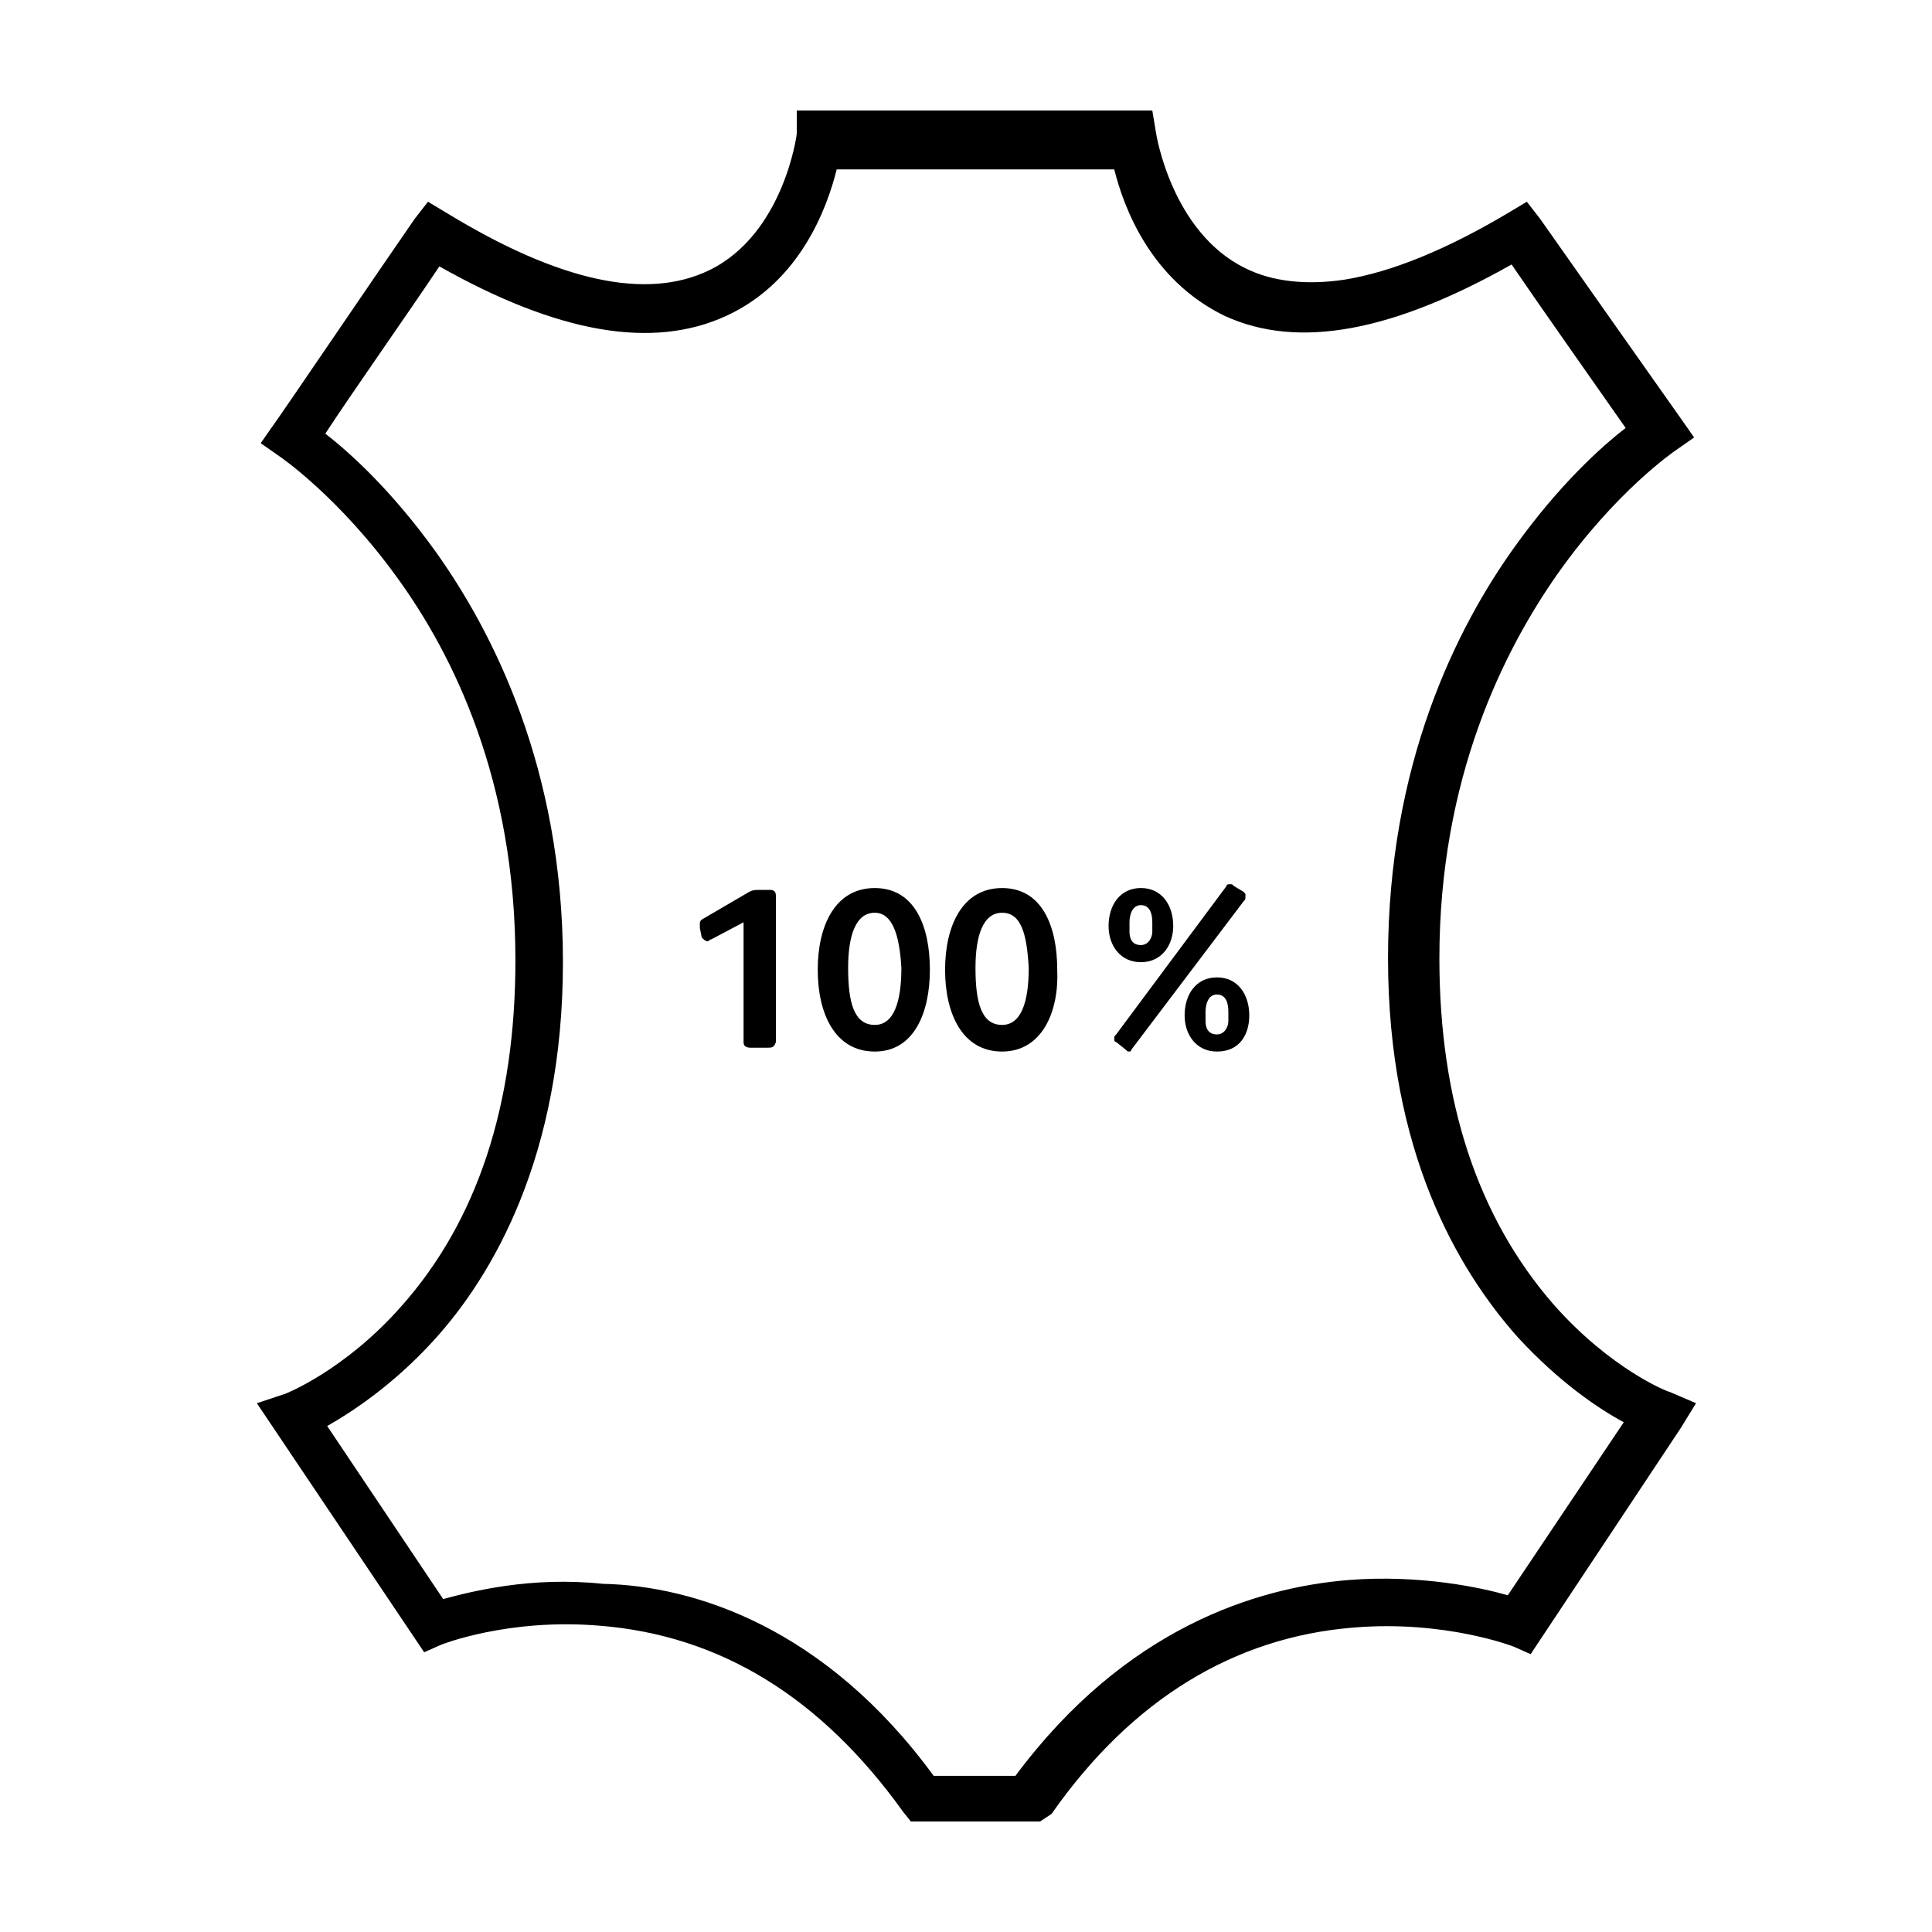 <?xml version="1.0" encoding="UTF-8"?>
<!-- Uploaded to: ICON Repo, www.iconrepo.com, Generator: ICON Repo Mixer Tools -->
<svg fill="#000000" width="800px" height="800px" version="1.1" viewBox="144 144 512 512" xmlns="http://www.w3.org/2000/svg">
 <g>
  <path d="m393.95 626.71h-5.543-3.023l-2.016-2.519c-21.664-30.23-48.367-46.855-80.609-49.375-24.184-2.016-41.816 5.039-41.816 5.039l-4.535 2.016-44.336-66 7.559-2.519s15.617-6.047 30.73-23.176c20.152-22.672 30.23-53.402 30.23-91.691 0-47.863-16.625-81.113-31.234-101.27-15.617-21.664-31.234-32.242-31.234-32.242l-5.039-3.527 3.527-5.039c0.504-0.504 29.223-42.824 37.281-54.41l3.527-4.535 5.039 3.023c29.727 18.137 52.898 23.176 69.527 15.113 19.648-9.574 23.176-35.77 23.176-36.273l-0.004-6.043h94.211l1.008 6.043s4.031 26.199 23.68 35.77c7.055 3.527 16.121 4.535 26.199 3.023 12.594-2.016 27.207-8.062 43.328-17.633l5.039-3.023 3.527 4.535c7.055 10.078 37.281 52.898 37.281 52.898l3.527 5.039-5.039 3.527s-15.617 10.578-31.234 32.746c-14.105 20.152-31.234 53.906-31.234 101.77 0 37.785 10.078 68.52 30.23 91.691 15.113 17.129 30.23 23.176 30.73 23.176l7.055 3.023-4.031 6.551-39.801 59.953-4.535-2.016s-18.137-7.055-42.32-5.039c-31.738 2.519-58.945 19.145-80.105 49.375l-3.027 2.016h-3.023-10.578-12.094zm-2.519-12.09h14.105 7.559c29.223-39.297 63.984-49.879 88.168-51.891 19.145-1.512 35.266 2.016 42.32 4.031l30.73-45.848c-6.551-3.527-17.129-10.578-28.215-22.672-15.617-17.633-34.258-48.871-34.258-100.26s18.137-87.664 33.754-109.33c11.586-16.121 22.672-26.199 29.223-31.234-7.055-10.078-22.672-32.242-30.23-43.328-31.234 17.633-56.426 22.672-76.074 13.602-19.648-9.574-26.703-28.719-29.223-38.793h-73.555c-2.519 10.078-9.574 29.727-29.223 38.793-19.648 9.07-44.84 4.535-76.074-13.098-8.062 12.09-23.68 34.258-30.23 44.336 6.551 5.039 17.633 15.113 29.223 31.234 15.113 21.16 33.754 57.434 33.754 108.82 0 51.387-18.641 83.129-34.258 100.26-10.578 11.586-21.16 18.641-28.215 22.672l30.73 45.848c7.559-2.016 23.176-6.047 42.32-4.031 24.188 0.504 58.949 11.586 87.668 50.883z"/>
  <path d="m347.1 421.66h-4.031c-1.512 0-2.016-0.504-2.016-1.512v-31.738l-8.566 4.535c-0.504 0-0.504 0.504-1.008 0.504-0.504 0-1.008-0.504-1.512-1.008l-0.5-2.523v-1.008c0-0.504 0-1.008 1.008-1.512l12.09-7.055c1.008-0.504 1.512-0.504 2.519-0.504h3.023c1.008 0 1.512 0.504 1.512 1.512v38.797c-0.504 1.512-1.008 1.512-2.519 1.512z"/>
  <path d="m375.82 422.67c-10.578 0-15.113-10.078-15.113-21.664 0-11.586 4.535-21.664 15.113-21.664s14.609 10.078 14.609 21.664c0 11.082-4.031 21.664-14.609 21.664zm0-36.781c-5.039 0-7.055 6.047-7.055 14.609 0 9.07 1.512 15.113 7.055 15.113 5.039 0 7.055-6.047 7.055-15.113-0.508-9.066-2.519-14.609-7.055-14.609z"/>
  <path d="m409.57 422.67c-10.578 0-15.113-10.078-15.113-21.664 0-11.586 4.535-21.664 15.113-21.664 10.578 0 14.609 10.078 14.609 21.664 0.504 11.082-4.027 21.664-14.609 21.664zm0-36.781c-5.039 0-7.055 6.047-7.055 14.609 0 9.07 1.512 15.113 7.055 15.113 5.039 0 7.055-6.047 7.055-15.113-0.504-9.066-2.016-14.609-7.055-14.609z"/>
  <path d="m446.35 398.99c-5.543 0-8.566-4.535-8.566-9.574 0-5.543 3.023-10.078 8.566-10.078 5.543 0 8.566 4.535 8.566 10.078 0 5.039-3.023 9.574-8.566 9.574zm27.207-16.125-29.727 39.297c0 0.504-0.504 0.504-0.504 0.504-0.504 0-0.504 0-1.008-0.504l-2.519-2.016c-0.504 0-0.504-0.504-0.504-1.008s0-0.504 0.504-1.008l29.223-39.297c0-0.504 0.504-0.504 1.008-0.504s0.504 0 1.008 0.504l2.519 1.512c0.504 0.504 0.504 0.504 0.504 1.008 0 1.008 0 1.008-0.504 1.512zm-24.184 5.543c0-2.016-0.504-4.535-3.023-4.535-2.519 0-3.023 3.023-3.023 4.535v2.519c0 1.512 0.504 3.527 3.023 3.527 2.016 0 3.023-2.016 3.023-3.527zm17.129 34.262c-5.543 0-8.566-4.535-8.566-9.574 0-5.543 3.023-10.078 8.566-10.078s8.566 4.535 8.566 10.078c0 5.039-2.519 9.574-8.566 9.574zm3.023-10.582c0-2.016-0.504-4.535-3.023-4.535s-3.023 3.023-3.023 4.535v2.519c0 1.512 0.504 3.527 3.023 3.527 2.016 0 3.023-2.016 3.023-3.527z"/>
 </g>
</svg>
